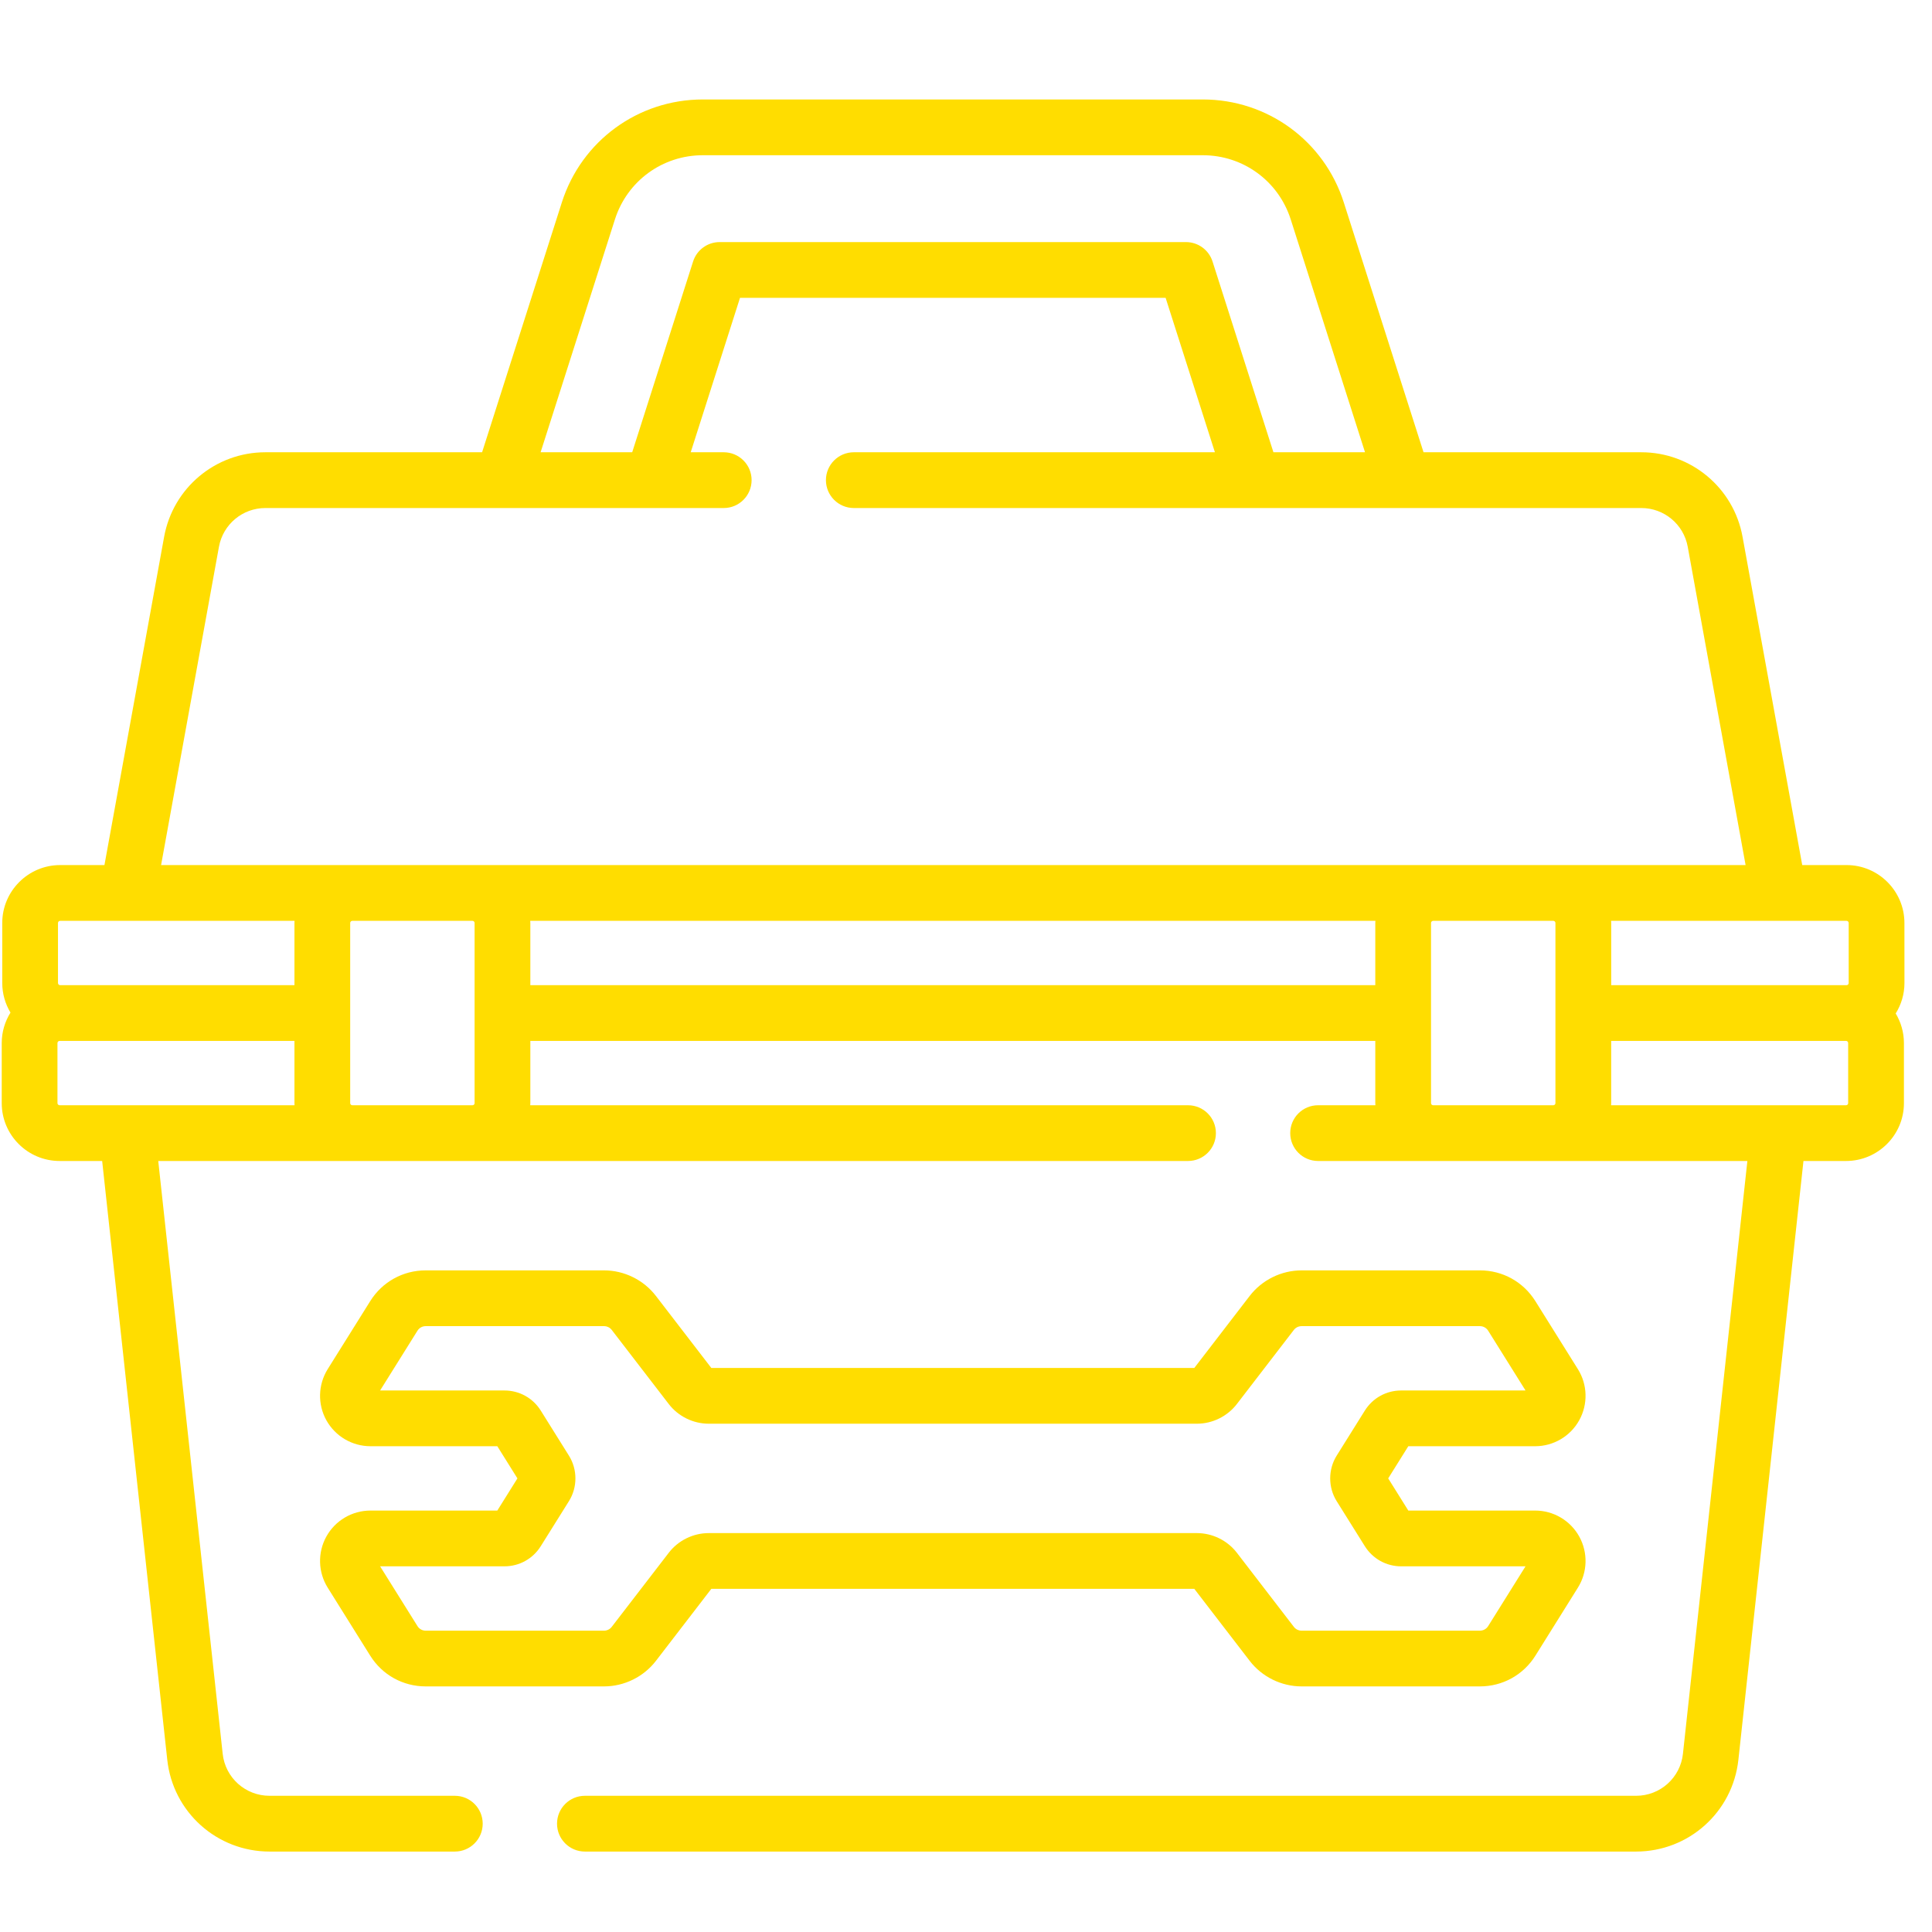 <svg width="66" height="66" viewBox="0 0 66 66" fill="none" xmlns="http://www.w3.org/2000/svg">
<g clip-path="url(#clip0_65_4188)">
<path d="M65.058 31.53C65.058 30.44 64.171 29.552 63.081 29.552H61.567L59.528 18.337C59.225 16.665 57.77 15.45 56.069 15.45H48.63L45.906 6.916C45.235 4.812 43.3 3.398 41.091 3.398H24.008C21.799 3.398 19.864 4.812 19.193 6.916L16.469 15.45H9.066C7.366 15.45 5.912 16.664 5.607 18.337L3.568 29.552H2.055C0.964 29.552 0.077 30.44 0.077 31.53V33.581C0.077 33.951 0.181 34.296 0.358 34.592C0.169 34.895 0.059 35.251 0.059 35.633V37.685C0.059 38.775 0.946 39.661 2.037 39.661H3.49L5.714 60.116C5.907 61.904 7.41 63.252 9.209 63.252H15.538C16.064 63.252 16.49 62.825 16.49 62.3C16.49 61.774 16.064 61.347 15.538 61.347H9.209C8.384 61.347 7.695 60.73 7.607 59.91L5.406 39.661H40.584C41.111 39.661 41.537 39.235 41.537 38.709C41.537 38.183 41.111 37.757 40.584 37.757H18.113C18.114 37.733 18.117 37.709 18.117 37.684V35.559H46.982V37.684C46.982 37.709 46.985 37.733 46.986 37.757H45.028C44.502 37.757 44.076 38.183 44.076 38.709C44.076 39.235 44.502 39.661 45.028 39.661H59.693L57.492 59.911C57.404 60.73 56.715 61.347 55.89 61.347H19.981C19.455 61.347 19.029 61.774 19.029 62.3C19.029 62.825 19.455 63.252 19.981 63.252H55.89C57.689 63.252 59.192 61.904 59.386 60.116L61.609 39.661H63.063C64.153 39.661 65.041 38.775 65.041 37.685V35.633C65.041 35.264 64.937 34.918 64.76 34.622C64.948 34.319 65.059 33.964 65.059 33.581L65.058 31.53ZM63.154 31.53V33.582C63.154 33.622 63.121 33.655 63.081 33.655C63.077 33.655 63.073 33.656 63.07 33.656C63.068 33.656 63.065 33.655 63.063 33.655H55.041V31.53C55.041 31.506 55.038 31.481 55.037 31.457H63.081C63.121 31.457 63.154 31.49 63.154 31.53ZM21.007 7.495C21.425 6.184 22.631 5.303 24.008 5.303H41.091C42.468 5.303 43.674 6.184 44.093 7.495L46.631 15.45H43.502L41.422 8.933C41.296 8.538 40.929 8.27 40.515 8.27H24.584C24.17 8.27 23.803 8.538 23.677 8.933L21.597 15.45H18.468L21.007 7.495ZM7.48 18.678C7.62 17.911 8.287 17.355 9.066 17.355H24.724C25.25 17.355 25.676 16.928 25.676 16.402C25.676 15.877 25.25 15.45 24.724 15.45H23.596L25.28 10.174H39.819L41.503 15.45H29.168C28.642 15.45 28.215 15.877 28.215 16.402C28.215 16.928 28.642 17.355 29.168 17.355H56.069C56.849 17.355 57.516 17.911 57.655 18.677L59.632 29.552H5.503L7.48 18.678ZM1.981 31.53C1.981 31.49 2.014 31.457 2.055 31.457H10.062C10.062 31.481 10.059 31.506 10.059 31.53V33.655H2.058C2.057 33.655 2.056 33.655 2.055 33.655C2.014 33.655 1.981 33.622 1.981 33.582V31.53ZM1.963 37.685V35.633C1.963 35.592 1.995 35.559 2.037 35.559H10.059V37.684C10.059 37.709 10.062 37.733 10.062 37.757H2.037C1.996 37.757 1.963 37.725 1.963 37.685ZM12.034 37.757C11.995 37.756 11.963 37.724 11.963 37.684V31.53C11.963 31.49 11.996 31.457 12.037 31.457H16.139C16.18 31.457 16.213 31.49 16.213 31.53V37.684C16.213 37.724 16.181 37.756 16.142 37.757H12.034ZM18.117 33.655V31.53C18.117 31.505 18.114 31.481 18.113 31.457H46.986C46.985 31.481 46.982 31.505 46.982 31.53V33.655H18.117ZM48.886 37.684V31.53C48.886 31.49 48.919 31.457 48.96 31.457H53.062C53.103 31.457 53.136 31.49 53.136 31.53V37.684C53.136 37.724 53.104 37.756 53.065 37.757H48.957C48.918 37.756 48.886 37.724 48.886 37.684ZM63.136 37.685C63.136 37.725 63.103 37.757 63.063 37.757H55.037C55.038 37.733 55.04 37.709 55.04 37.684V35.559H63.063C63.104 35.559 63.136 35.592 63.136 35.633V37.685Z" fill="#FFDD00"/>
<path d="M12.655 51.603C12.029 51.603 11.452 51.943 11.149 52.49C10.846 53.038 10.864 53.707 11.195 54.237L12.647 56.56C13.058 57.218 13.766 57.61 14.542 57.61H20.636C21.325 57.61 21.987 57.284 22.407 56.738L24.3 54.277H40.799L42.692 56.738C43.112 57.284 43.774 57.61 44.463 57.61H50.557C51.332 57.61 52.04 57.218 52.452 56.56L53.903 54.237C54.235 53.707 54.252 53.038 53.949 52.49C53.646 51.943 53.069 51.603 52.444 51.603H48.11L47.423 50.504L48.11 49.405H52.444C53.069 49.405 53.646 49.065 53.949 48.518C54.252 47.971 54.235 47.302 53.903 46.772L52.451 44.449C52.04 43.791 51.332 43.398 50.557 43.398H44.463C43.774 43.398 43.112 43.724 42.692 44.27L40.799 46.732H24.3L22.407 44.271C21.987 43.724 21.325 43.398 20.636 43.398H14.542C13.766 43.398 13.058 43.791 12.647 44.449L11.195 46.771C10.864 47.302 10.846 47.971 11.149 48.518C11.453 49.065 12.03 49.405 12.655 49.405H16.989L17.676 50.504L16.989 51.603H12.655V51.603ZM18.474 52.819L19.436 51.281C19.731 50.809 19.731 50.2 19.436 49.728L18.474 48.189C18.205 47.758 17.741 47.501 17.232 47.501H12.985L14.262 45.458C14.323 45.361 14.427 45.303 14.542 45.303H20.636C20.738 45.303 20.835 45.351 20.897 45.431L22.846 47.964C23.169 48.385 23.68 48.636 24.21 48.636H40.889C41.419 48.636 41.929 48.385 42.253 47.964L44.201 45.431C44.263 45.351 44.361 45.303 44.463 45.303H50.557C50.671 45.303 50.776 45.361 50.837 45.458L52.114 47.501H47.866C47.358 47.501 46.894 47.758 46.624 48.189L45.662 49.728C45.368 50.2 45.368 50.809 45.662 51.281L46.624 52.819C46.894 53.25 47.358 53.508 47.866 53.508H52.114L50.837 55.551C50.776 55.648 50.671 55.706 50.557 55.706H44.463C44.361 55.706 44.263 55.658 44.201 55.577L42.253 53.044C41.929 52.624 41.419 52.373 40.888 52.373H24.21C23.679 52.373 23.169 52.624 22.846 53.045L20.897 55.577C20.835 55.658 20.737 55.706 20.636 55.706H14.542C14.427 55.706 14.322 55.648 14.262 55.551L12.985 53.508H17.232C17.741 53.508 18.205 53.25 18.474 52.819Z" fill="#FFDD00"/>
</g>
<defs>
<clipPath id="clip0_65_4188">
<rect width="65" height="65" fill="white" transform="translate(0.059 0.824)"/>
</clipPath>
</defs>
</svg>
